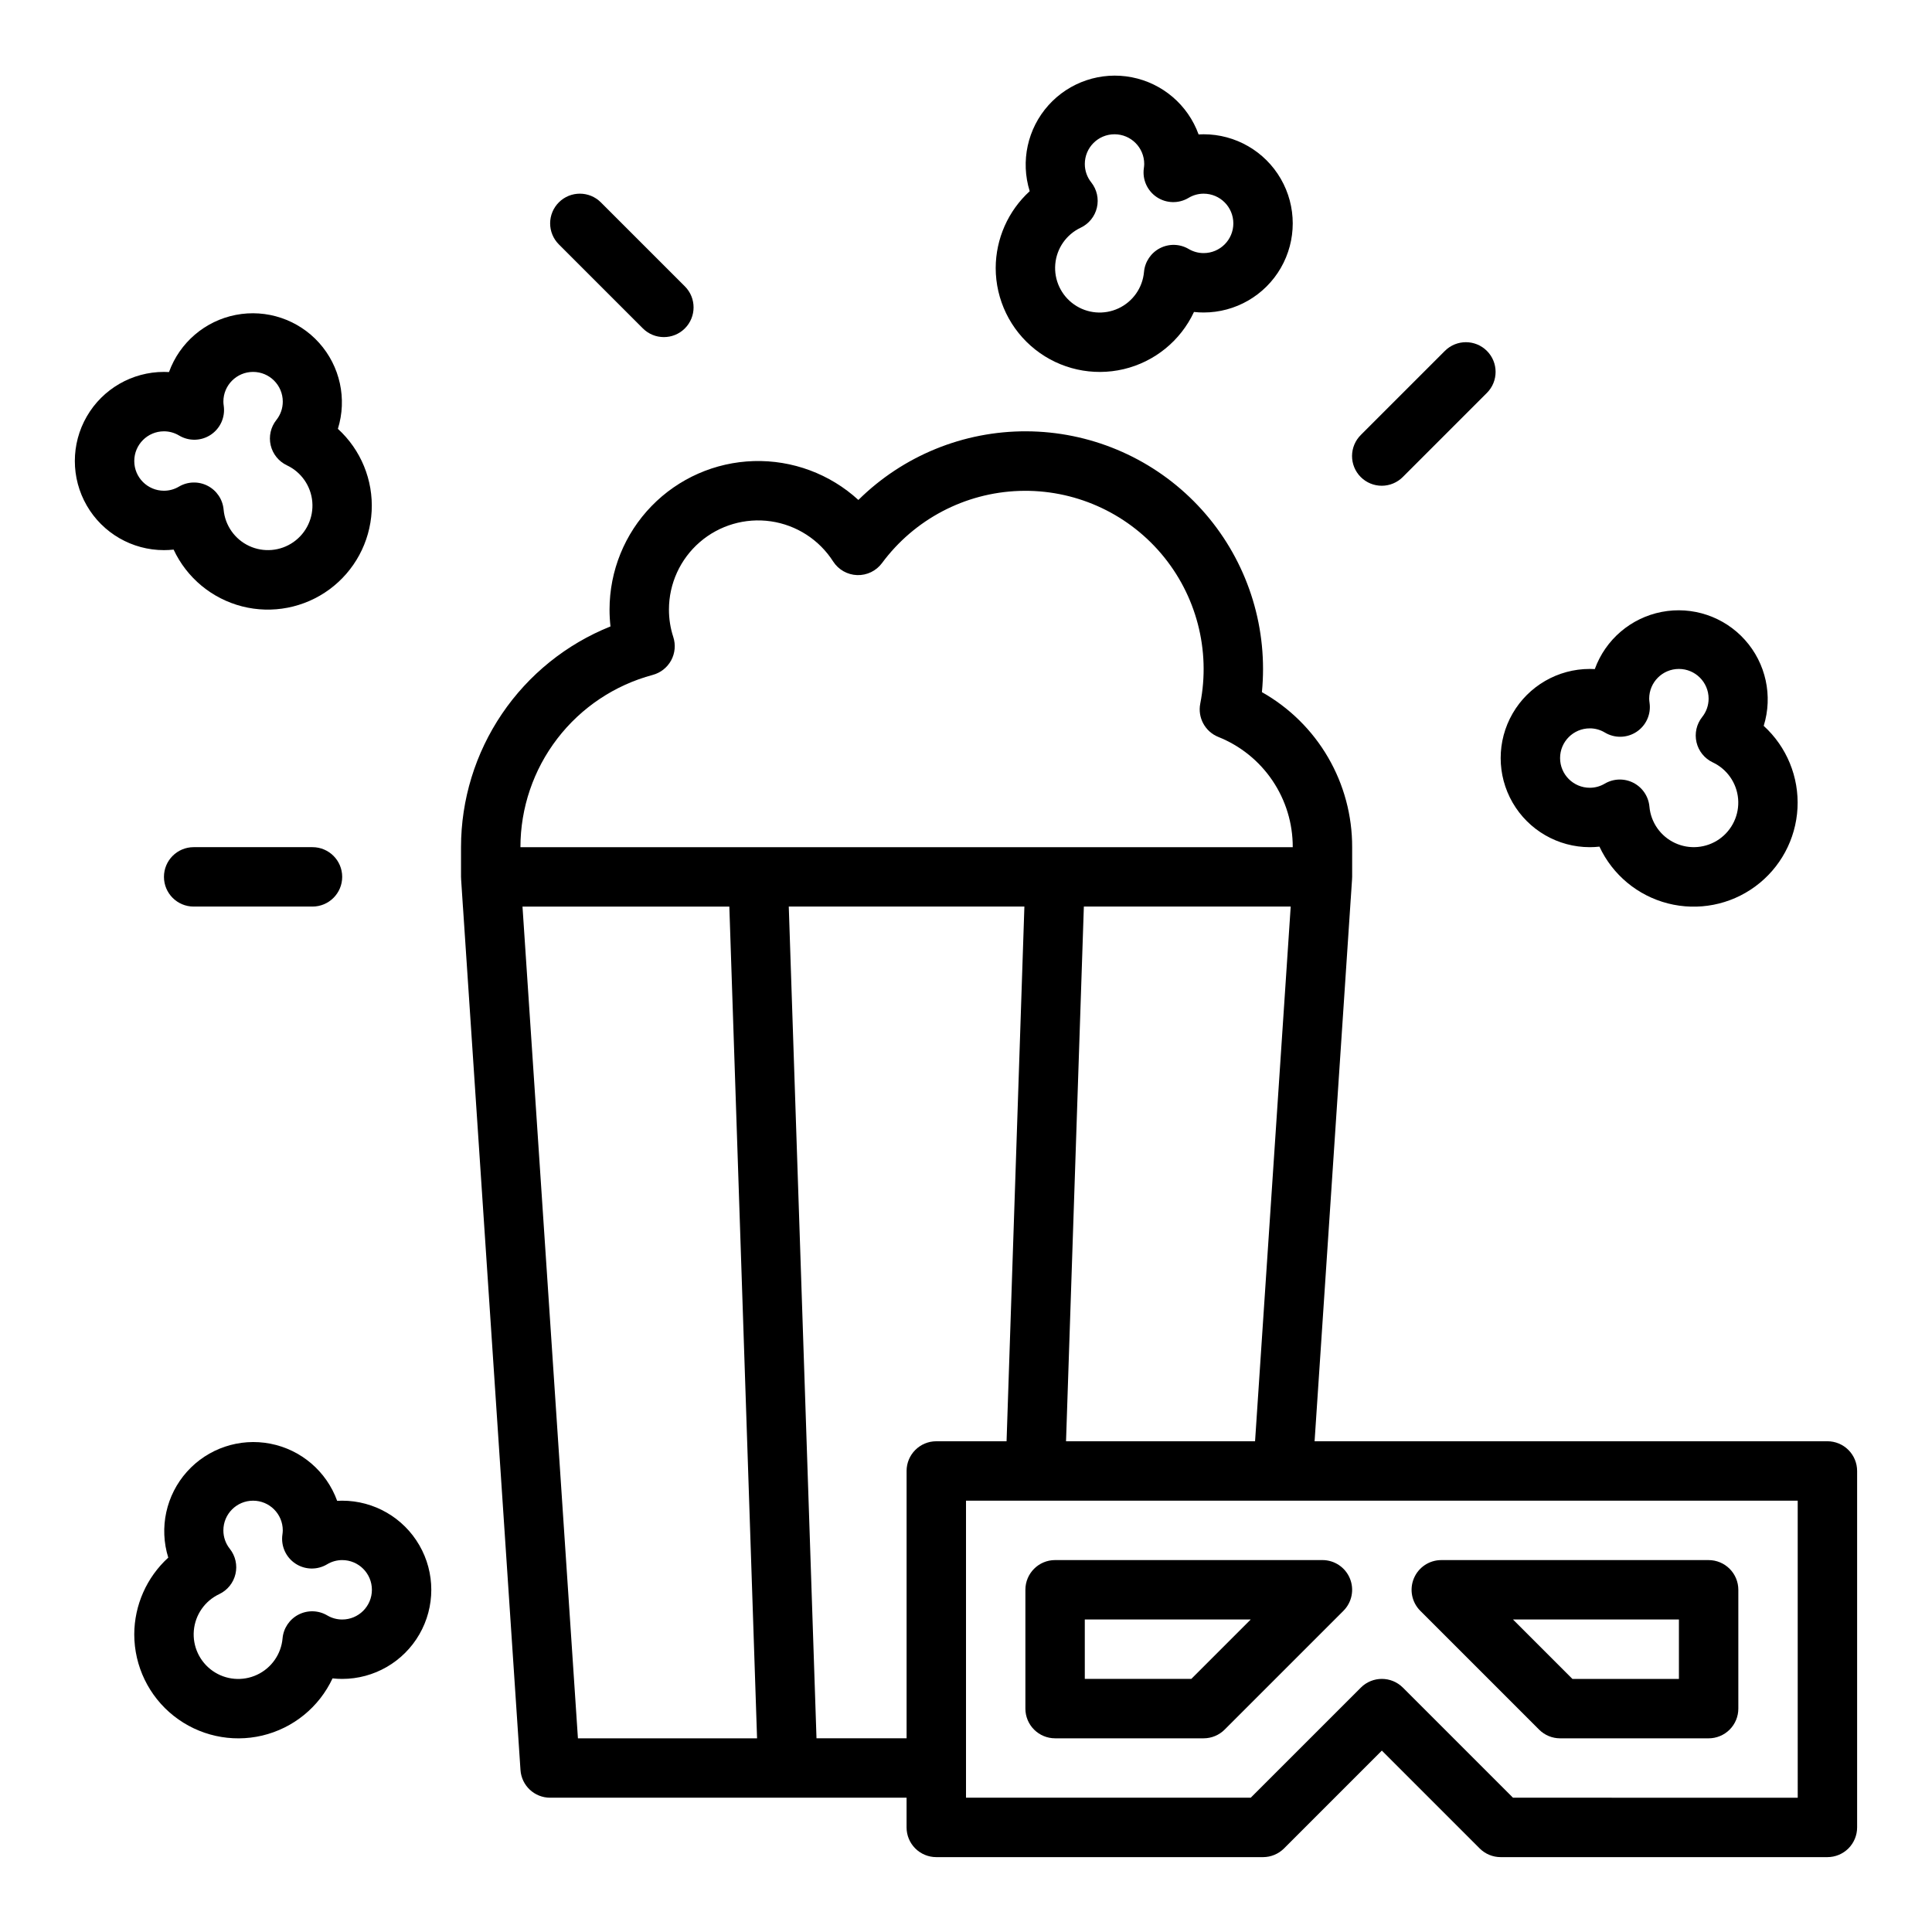 <?xml version="1.0" encoding="UTF-8"?>
<!-- The Best Svg Icon site in the world: iconSvg.co, Visit us! https://iconsvg.co -->
<svg fill="#000000" width="800px" height="800px" version="1.1" viewBox="144 144 512 512" xmlns="http://www.w3.org/2000/svg">
 <g>
  <path d="m292.1 197.63c-1.477 1.477-2.309 3.477-2.309 5.566 0 2.086 0.832 4.09 2.309 5.566l22.266 22.266c3.074 3.074 8.059 3.074 11.133 0 3.074-3.074 3.074-8.059 0-11.137l-22.266-22.262c-3.074-3.074-8.059-3.074-11.133 0z"/>
  <path d="m526.91 236.99-22.266 22.266c-1.492 1.473-2.332 3.481-2.34 5.574-0.004 2.098 0.824 4.109 2.305 5.59 1.484 1.484 3.496 2.312 5.59 2.309 2.098-0.008 4.106-0.852 5.578-2.34l22.266-22.266c3.074-3.074 3.074-8.059 0-11.133-3.074-3.074-8.059-3.074-11.133 0z"/>
  <path d="m226.81 384.25c4.348 0 7.875-3.523 7.875-7.871 0-4.348-3.527-7.871-7.875-7.871h-31.488c-4.348 0-7.871 3.523-7.871 7.871 0 4.348 3.523 7.871 7.871 7.871z"/>
  <path d="m628.29 525.95h-135.91l9.57-143.56c0.012-0.094 0.02-0.188 0.023-0.285l0.344-5.207h-0.008c0.012-0.172 0.027-0.344 0.027-0.52v-7.871 0.004c0.023-8.355-2.176-16.566-6.379-23.789s-10.258-13.191-17.535-17.297c0.195-2.035 0.297-4.086 0.297-6.144v-0.004c0.004-16.66-6.598-32.641-18.355-44.445-11.754-11.801-27.711-18.465-44.371-18.531-16.66-0.062-32.664 6.481-44.512 18.191-7.555-6.91-17.504-10.605-27.738-10.301-10.234 0.305-19.945 4.582-27.078 11.926-7.133 7.344-11.125 17.18-11.129 27.418 0 1.496 0.082 2.988 0.25 4.477-11.688 4.68-21.707 12.754-28.766 23.18-7.059 10.426-10.836 22.727-10.844 35.32v7.871c0 0.176 0.016 0.348 0.027 0.52h-0.008l0.48 7.293c0.008 0.105 0.016 0.211 0.027 0.32l15.234 228.55v-0.004c0.273 4.137 3.707 7.348 7.852 7.348h94.465v7.875c0 2.086 0.828 4.09 2.305 5.566 1.477 1.473 3.481 2.305 5.566 2.305h86.594c2.086 0 4.09-0.832 5.566-2.305l25.922-25.926 25.922 25.922v0.004c1.477 1.473 3.481 2.305 5.566 2.305h86.594c2.086 0 4.09-0.832 5.566-2.305 1.473-1.477 2.305-3.481 2.305-5.566v-94.465c0-2.09-0.832-4.09-2.305-5.566-1.477-1.477-3.481-2.309-5.566-2.309zm-201.78 0 4.723-141.7h54.816l-9.445 141.7zm-109.54-203.09c2.09-0.559 3.859-1.953 4.894-3.856 1.031-1.902 1.234-4.148 0.559-6.203-0.766-2.348-1.148-4.801-1.145-7.269 0.004-6.856 2.981-13.371 8.164-17.859 5.188-4.484 12.062-6.496 18.848-5.516 6.785 0.984 12.809 4.867 16.504 10.641 1.398 2.176 3.777 3.523 6.363 3.609 2.586 0.082 5.047-1.109 6.586-3.188 8.574-11.586 21.965-18.629 36.371-19.121 14.406-0.488 28.25 5.621 37.594 16.598 9.34 10.977 13.164 25.617 10.375 39.758-0.738 3.711 1.27 7.426 4.781 8.84 5.836 2.328 10.84 6.363 14.355 11.57 3.519 5.211 5.391 11.355 5.371 17.645h-204.67c0.004-10.406 3.441-20.52 9.777-28.773 6.336-8.254 15.219-14.184 25.273-16.875zm-34.504 61.391h54.816l7.348 220.42h-47.473zm101.79 149.57v70.848h-23.875l-7.348-220.42h62.441l-4.723 141.7h-18.625c-4.348 0-7.871 3.527-7.871 7.875zm236.16 86.594-75.457-0.004-29.184-29.184v0.004c-3.074-3.074-8.059-3.074-11.133 0l-29.184 29.18h-75.457v-78.719h220.41z"/>
  <path d="m423.61 604.67h39.363c2.086 0 4.09-0.828 5.566-2.305l31.488-31.488c2.25-2.254 2.922-5.641 1.703-8.582s-4.086-4.859-7.273-4.859h-70.848c-4.348 0-7.871 3.527-7.871 7.875v31.488c0 2.086 0.828 4.09 2.305 5.566 1.477 1.473 3.481 2.305 5.566 2.305zm7.871-31.488h43.973l-15.742 15.742h-28.227z"/>
  <path d="m551.88 602.37c1.473 1.473 3.477 2.305 5.562 2.305h39.363c2.086 0 4.09-0.832 5.566-2.305 1.473-1.477 2.305-3.481 2.305-5.566v-31.488c0-2.09-0.832-4.09-2.305-5.566-1.477-1.477-3.481-2.309-5.566-2.309h-70.852c-3.184 0-6.051 1.918-7.269 4.863-1.219 2.941-0.547 6.324 1.707 8.578zm37.051-29.184v15.742h-28.227l-15.742-15.742z"/>
  <path d="m407.87 215.01c0 8.426 3.859 16.387 10.469 21.613 6.609 5.227 15.246 7.144 23.445 5.207 8.199-1.941 15.062-7.523 18.633-15.156 0.848 0.094 1.703 0.141 2.559 0.141 8.434 0 16.23-4.5 20.449-11.805 4.219-7.309 4.219-16.312 0-23.617-4.219-7.309-12.016-11.809-20.449-11.809-0.445 0-0.891 0.012-1.336 0.039-2.828-7.812-9.555-13.566-17.711-15.148-8.156-1.582-16.543 1.238-22.086 7.426s-7.43 14.836-4.961 22.77c-5.719 5.219-8.988 12.598-9.012 20.34zm22.523-10.664v-0.004c2.172-1.027 3.754-2.988 4.297-5.324 0.547-2.34-0.004-4.797-1.496-6.68-1.109-1.387-1.711-3.109-1.707-4.883 0-4.348 3.523-7.871 7.871-7.871s7.871 3.523 7.871 7.871c-0.008 0.375-0.039 0.754-0.098 1.125-0.43 3 0.906 5.984 3.43 7.664 2.527 1.68 5.793 1.762 8.398 0.207 1.211-0.734 2.598-1.125 4.016-1.125 4.348 0 7.871 3.527 7.871 7.875 0 4.348-3.523 7.871-7.871 7.871-1.398 0-2.769-0.375-3.973-1.09-2.328-1.371-5.191-1.449-7.594-0.215-2.398 1.234-4 3.613-4.238 6.305-0.371 4.191-2.953 7.871-6.769 9.648-3.82 1.781-8.297 1.391-11.746-1.023-3.453-2.414-5.356-6.484-5-10.68 0.359-4.195 2.93-7.883 6.738-9.676z"/>
  <path d="m565.31 368.51c0.852 0 1.707-0.047 2.559-0.145 3.488 7.484 10.148 13.008 18.145 15.051 8 2.047 16.492 0.395 23.145-4.496 6.652-4.887 10.762-12.504 11.195-20.75 0.434-8.242-2.852-16.246-8.953-21.809 2.465-7.934 0.582-16.582-4.965-22.77-5.543-6.188-13.93-9.008-22.086-7.426s-14.883 7.336-17.711 15.148c-0.438-0.023-0.883-0.039-1.328-0.039-8.438 0-16.234 4.504-20.453 11.809-4.219 7.309-4.219 16.309 0 23.617 4.219 7.305 12.016 11.809 20.453 11.809zm0-31.488c1.414-0.004 2.801 0.383 4.012 1.117 2.606 1.555 5.871 1.473 8.398-0.207 2.523-1.68 3.859-4.664 3.43-7.664-0.059-0.371-0.09-0.746-0.098-1.121 0-4.348 3.523-7.871 7.871-7.871 4.348 0 7.875 3.523 7.875 7.871 0 1.773-0.602 3.496-1.711 4.879-1.492 1.883-2.043 4.34-1.496 6.68 0.543 2.34 2.129 4.301 4.297 5.328 3.809 1.793 6.371 5.477 6.731 9.672 0.355 4.191-1.547 8.258-4.996 10.672-3.449 2.41-7.926 2.801-11.738 1.023-3.816-1.773-6.398-5.449-6.773-9.641-0.238-2.688-1.84-5.066-4.238-6.305-2.402-1.234-5.266-1.152-7.594 0.215-1.199 0.715-2.57 1.094-3.969 1.094-4.348 0-7.875-3.523-7.875-7.871 0-4.348 3.527-7.871 7.875-7.871z"/>
  <path d="m179.58 577.12c0.004 8.43 3.859 16.391 10.469 21.617s15.246 7.144 23.445 5.207c8.199-1.941 15.062-7.523 18.633-15.156 0.848 0.094 1.703 0.141 2.559 0.141 8.438 0 16.23-4.5 20.449-11.809 4.219-7.305 4.219-16.309 0-23.613-4.219-7.309-12.012-11.809-20.449-11.809-0.445 0-0.891 0.012-1.336 0.039-2.828-7.812-9.551-13.566-17.711-15.148-8.156-1.582-16.543 1.238-22.086 7.426-5.543 6.188-7.43 14.836-4.961 22.77-5.719 5.219-8.988 12.594-9.012 20.336zm22.523-10.664c2.172-1.027 3.754-2.988 4.297-5.324 0.547-2.34-0.004-4.797-1.496-6.68-1.109-1.387-1.711-3.109-1.707-4.883 0-4.348 3.523-7.871 7.871-7.871 4.348 0 7.871 3.523 7.871 7.871-0.008 0.375-0.039 0.75-0.098 1.125-0.43 3 0.906 5.984 3.43 7.664 2.527 1.68 5.793 1.762 8.398 0.207 1.211-0.734 2.598-1.125 4.016-1.125 4.348 0 7.871 3.527 7.871 7.875s-3.523 7.871-7.871 7.871c-1.398 0-2.769-0.375-3.973-1.09-2.324-1.371-5.191-1.449-7.594-0.215-2.398 1.234-4 3.613-4.238 6.305-0.371 4.191-2.953 7.871-6.769 9.648-3.82 1.781-8.293 1.391-11.746-1.023-3.453-2.414-5.356-6.484-5-10.68 0.359-4.195 2.93-7.883 6.738-9.676z"/>
  <path d="m187.45 289.79c0.855 0 1.711-0.047 2.559-0.141 3.492 7.481 10.152 13 18.148 15.047 7.996 2.043 16.488 0.391 23.141-4.496 6.648-4.891 10.758-12.504 11.195-20.746 0.434-8.242-2.852-16.246-8.949-21.809 2.469-7.938 0.582-16.582-4.961-22.77-5.543-6.188-13.934-9.008-22.09-7.426s-14.879 7.336-17.707 15.148c-0.445-0.027-0.891-0.039-1.336-0.039-8.438 0-16.234 4.5-20.453 11.809-4.219 7.305-4.219 16.309 0 23.613 4.219 7.309 12.016 11.809 20.453 11.809zm0-31.488c1.414 0 2.805 0.387 4.016 1.117 2.602 1.555 5.867 1.477 8.391-0.203 2.527-1.68 3.863-4.66 3.438-7.66-0.059-0.375-0.094-0.75-0.098-1.125 0-4.348 3.523-7.871 7.871-7.871 4.348 0 7.871 3.523 7.871 7.871 0.004 1.773-0.598 3.496-1.707 4.879-1.492 1.883-2.043 4.34-1.5 6.68 0.547 2.336 2.129 4.297 4.301 5.324 3.805 1.793 6.371 5.481 6.727 9.672 0.359 4.195-1.547 8.262-4.996 10.672-3.449 2.414-7.922 2.805-11.738 1.027s-6.394-5.449-6.769-9.645c-0.242-2.688-1.84-5.066-4.242-6.301-2.398-1.234-5.266-1.156-7.59 0.215-1.203 0.715-2.574 1.094-3.973 1.094-4.348 0-7.871-3.523-7.871-7.871 0-4.348 3.523-7.875 7.871-7.875z"/>
 </g>
</svg>